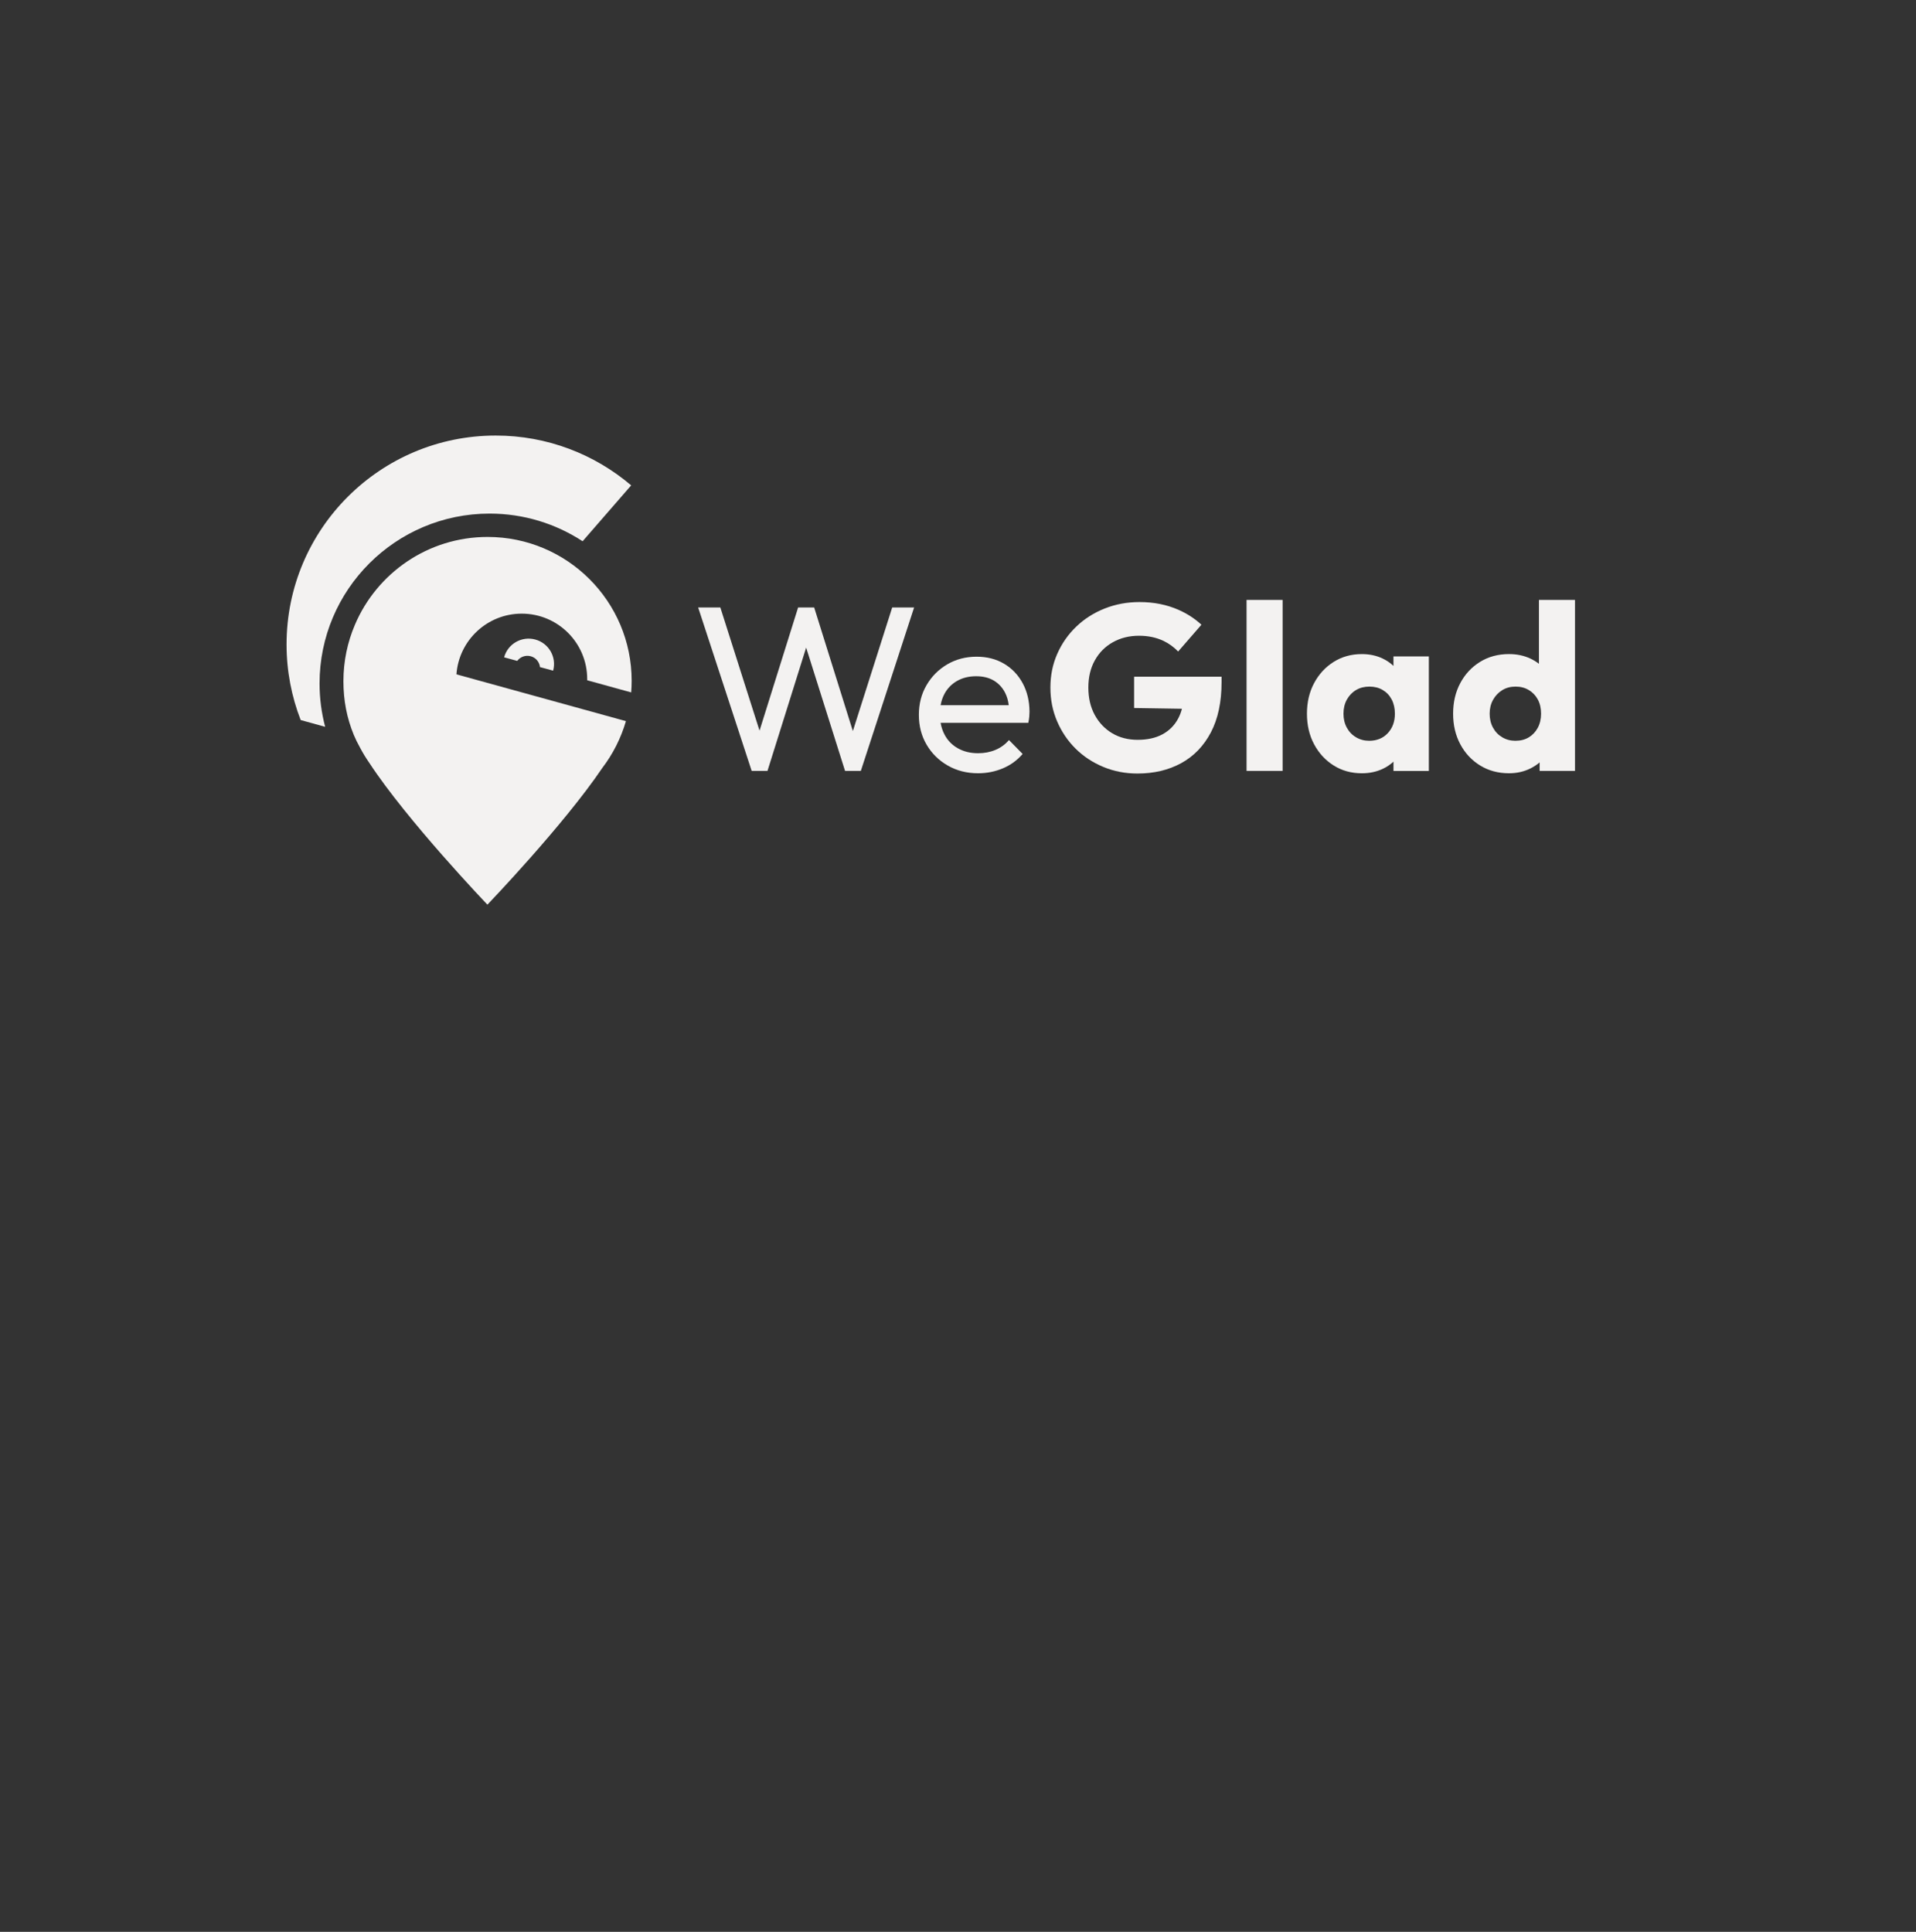 <?xml version="1.0" encoding="UTF-8"?> <svg xmlns="http://www.w3.org/2000/svg" xmlns:xlink="http://www.w3.org/1999/xlink" width="720" zoomAndPan="magnify" viewBox="0 0 540 544.5" height="726" preserveAspectRatio="xMidYMid meet" version="1.0"><rect x="0" y="0" width="540" height="544.5" fill="#333333" stroke="none"/><path fill="#f3f2f1" d="M 251.457 171.211 L 240.367 206.051 L 229.461 171.211 L 224.941 171.211 L 214.066 205.941 L 203.016 171.211 L 196.766 171.211 L 211.852 217.281 L 216.305 217.281 L 227.203 182.523 L 238.168 217.281 L 242.613 217.281 L 257.633 171.211 Z M 251.457 171.211 " fill-opacity="1" fill-rule="nonzero"></path><path fill="#f3f2f1" d="M 288.238 192.586 C 286.973 190.242 285.227 188.406 282.992 187.078 C 280.754 185.75 278.172 185.09 275.25 185.09 C 272.191 185.09 269.438 185.809 266.977 187.246 C 264.52 188.688 262.57 190.641 261.129 193.117 C 259.684 195.594 258.969 198.383 258.969 201.48 C 258.969 204.625 259.703 207.43 261.164 209.914 C 262.625 212.391 264.621 214.352 267.145 215.789 C 269.672 217.23 272.504 217.945 275.652 217.945 C 278.133 217.945 280.469 217.48 282.664 216.551 C 284.855 215.621 286.703 214.27 288.215 212.5 L 284.363 208.582 C 283.301 209.82 282.023 210.75 280.539 211.367 C 279.055 211.988 277.426 212.297 275.656 212.297 C 273.527 212.297 271.645 211.844 270.012 210.934 C 268.371 210.027 267.105 208.742 266.227 207.086 C 265.684 206.074 265.305 204.953 265.098 203.73 L 289.816 203.73 C 289.949 203.07 290.039 202.48 290.086 201.977 C 290.125 201.469 290.152 200.992 290.152 200.547 C 290.125 197.59 289.5 194.934 288.238 192.586 Z M 269.73 191.926 C 271.281 191.039 273.074 190.598 275.113 190.598 C 277.062 190.598 278.727 191.008 280.098 191.824 C 281.469 192.648 282.539 193.797 283.289 195.281 C 283.801 196.293 284.137 197.453 284.301 198.766 L 265.098 198.766 C 265.301 197.625 265.645 196.586 266.141 195.645 C 266.98 194.047 268.18 192.809 269.73 191.926 Z M 269.73 191.926 " fill-opacity="1" fill-rule="nonzero"></path><path fill="#f3f2f1" d="M 351.328 169.086 L 361.492 169.086 L 361.492 217.281 L 351.328 217.281 Z M 351.328 169.086 " fill-opacity="1" fill-rule="nonzero"></path><path fill="#f3f2f1" d="M 392.73 185.016 L 392.73 187.688 C 391.859 186.859 390.852 186.168 389.707 185.617 C 387.953 184.777 385.996 184.355 383.828 184.355 C 380.859 184.355 378.211 185.09 375.887 186.547 C 373.562 188.008 371.719 190.004 370.371 192.523 C 369.02 195.047 368.344 197.926 368.344 201.152 C 368.344 204.383 369.02 207.258 370.371 209.785 C 371.723 212.309 373.562 214.297 375.887 215.758 C 378.211 217.219 380.859 217.949 383.828 217.949 C 385.996 217.949 387.973 217.527 389.742 216.688 C 390.879 216.145 391.875 215.473 392.734 214.668 L 392.734 217.289 L 402.703 217.289 L 402.703 185.016 Z M 385.883 208.789 C 384.512 208.789 383.273 208.457 382.164 207.793 C 381.055 207.133 380.191 206.223 379.57 205.07 C 378.949 203.922 378.641 202.617 378.641 201.152 C 378.641 199.652 378.961 198.324 379.605 197.168 C 380.25 196.02 381.109 195.117 382.199 194.48 C 383.285 193.84 384.535 193.516 385.957 193.516 C 387.375 193.516 388.629 193.84 389.711 194.48 C 390.797 195.125 391.637 196.02 392.238 197.168 C 392.836 198.316 393.133 199.645 393.133 201.152 C 393.133 203.367 392.473 205.191 391.145 206.625 C 389.809 208.066 388.055 208.789 385.883 208.789 Z M 385.883 208.789 " fill-opacity="1" fill-rule="nonzero"></path><path fill="#f3f2f1" d="M 433.73 169.086 L 433.73 187.09 C 432.996 186.52 432.188 186.023 431.305 185.613 C 429.508 184.773 427.508 184.352 425.289 184.352 C 422.23 184.352 419.516 185.082 417.148 186.543 C 414.777 188 412.918 189.996 411.57 192.516 C 410.215 195.043 409.543 197.918 409.543 201.148 C 409.543 204.375 410.215 207.254 411.57 209.777 C 412.922 212.305 414.781 214.293 417.148 215.75 C 419.516 217.211 422.234 217.945 425.289 217.945 C 427.5 217.945 429.516 217.492 431.332 216.586 C 432.289 216.109 433.152 215.543 433.926 214.887 L 433.926 217.281 L 443.895 217.281 L 443.895 169.086 Z M 430.867 207.824 C 429.809 208.469 428.543 208.789 427.082 208.789 C 425.711 208.789 424.473 208.457 423.363 207.793 C 422.254 207.133 421.391 206.223 420.77 205.07 C 420.148 203.922 419.84 202.617 419.84 201.152 C 419.84 199.695 420.16 198.391 420.805 197.234 C 421.449 196.086 422.309 195.18 423.398 194.512 C 424.484 193.852 425.734 193.516 427.152 193.516 C 428.574 193.516 429.824 193.852 430.91 194.512 C 431.996 195.172 432.836 196.07 433.438 197.199 C 434.035 198.324 434.332 199.645 434.332 201.148 C 434.332 202.652 434.023 203.98 433.402 205.133 C 432.777 206.289 431.938 207.18 430.867 207.824 Z M 430.867 207.824 " fill-opacity="1" fill-rule="nonzero"></path><path fill="#f3f2f1" d="M 344.285 192.254 L 344.285 190.73 L 319.633 190.73 L 319.633 199.555 L 333.113 199.77 C 332.863 200.734 332.523 201.629 332.094 202.445 C 331.051 204.418 329.574 205.918 327.641 206.961 C 325.715 208.004 323.379 208.52 320.629 208.52 C 317.93 208.52 315.531 207.902 313.449 206.664 C 311.371 205.422 309.73 203.695 308.531 201.488 C 307.332 199.277 306.738 196.711 306.738 193.785 C 306.738 190.867 307.344 188.305 308.566 186.121 C 309.785 183.926 311.477 182.223 313.652 181.008 C 315.824 179.793 318.281 179.188 321.027 179.188 C 323.598 179.188 325.898 179.676 327.938 180.645 C 329.453 181.371 330.824 182.367 332.047 183.629 L 338.605 176.082 C 336.77 174.375 334.621 172.973 332.16 171.883 C 328.855 170.426 325.191 169.691 321.16 169.691 C 317.66 169.691 314.379 170.301 311.32 171.52 C 308.262 172.734 305.598 174.438 303.316 176.629 C 301.031 178.824 299.25 181.379 297.969 184.297 C 296.68 187.215 296.043 190.383 296.043 193.789 C 296.043 197.199 296.672 200.371 297.938 203.316 C 299.203 206.258 300.938 208.824 303.152 211.016 C 305.367 213.207 307.973 214.922 310.965 216.164 C 313.957 217.402 317.152 218.02 320.562 218.02 C 325.215 218.02 329.32 217.051 332.895 215.102 C 336.457 213.156 339.25 210.266 341.266 206.438 C 343.277 202.602 344.285 197.875 344.285 192.254 Z M 344.285 192.254 " fill-opacity="1" fill-rule="nonzero"></path><path fill="#f3f2f1" d="M 174.723 202.785 L 174.48 202.719 L 172.5 202.172 L 170.246 201.551 L 170.246 201.547 L 128.645 190.066 C 129.324 180.504 137.301 172.957 147.043 172.957 C 157.23 172.957 165.496 181.211 165.496 191.391 C 165.496 191.508 165.488 191.621 165.488 191.734 L 174.684 194.273 L 177.895 195.156 C 177.98 194.078 178.027 192.992 178.027 191.898 C 178.027 169.496 159.848 151.34 137.43 151.34 C 120.613 151.34 106.184 161.555 100.02 176.117 C 97.938 180.996 96.789 186.363 96.789 191.996 C 96.789 197.441 97.766 202.398 99.715 207.141 C 100.168 208.242 100.766 209.449 101.48 210.738 C 102.273 212.242 103.16 213.695 104.133 215.09 C 114.77 231.32 137.367 254.98 137.367 254.98 C 137.367 254.98 158.848 232.602 169.766 216.426 C 172.734 212.527 175.004 208.078 176.41 203.254 Z M 174.723 202.785 " fill-opacity="1" fill-rule="nonzero"></path><path fill="#f3f2f1" d="M 149.582 184.965 C 151.043 185.363 152.039 186.609 152.191 188.023 L 155.891 189.031 C 156.934 185.219 154.684 181.289 150.871 180.254 C 147.055 179.211 143.117 181.457 142.082 185.266 L 145.777 186.273 C 146.629 185.137 148.121 184.566 149.582 184.965 Z M 149.582 184.965 " fill-opacity="1" fill-rule="nonzero"></path><path fill="#f3f2f1" d="M 177.891 136.801 C 167.605 128.051 154.27 122.762 139.703 122.762 C 107.148 122.762 80.762 149.125 80.762 181.645 C 80.762 189.156 82.18 196.34 84.742 202.945 L 91.641 204.859 C 90.617 200.957 90.062 196.863 90.062 192.641 C 90.062 166.195 111.52 144.758 137.992 144.758 C 147.668 144.758 156.664 147.629 164.199 152.551 Z M 177.891 136.801 " fill-opacity="1" fill-rule="nonzero"></path></svg> 